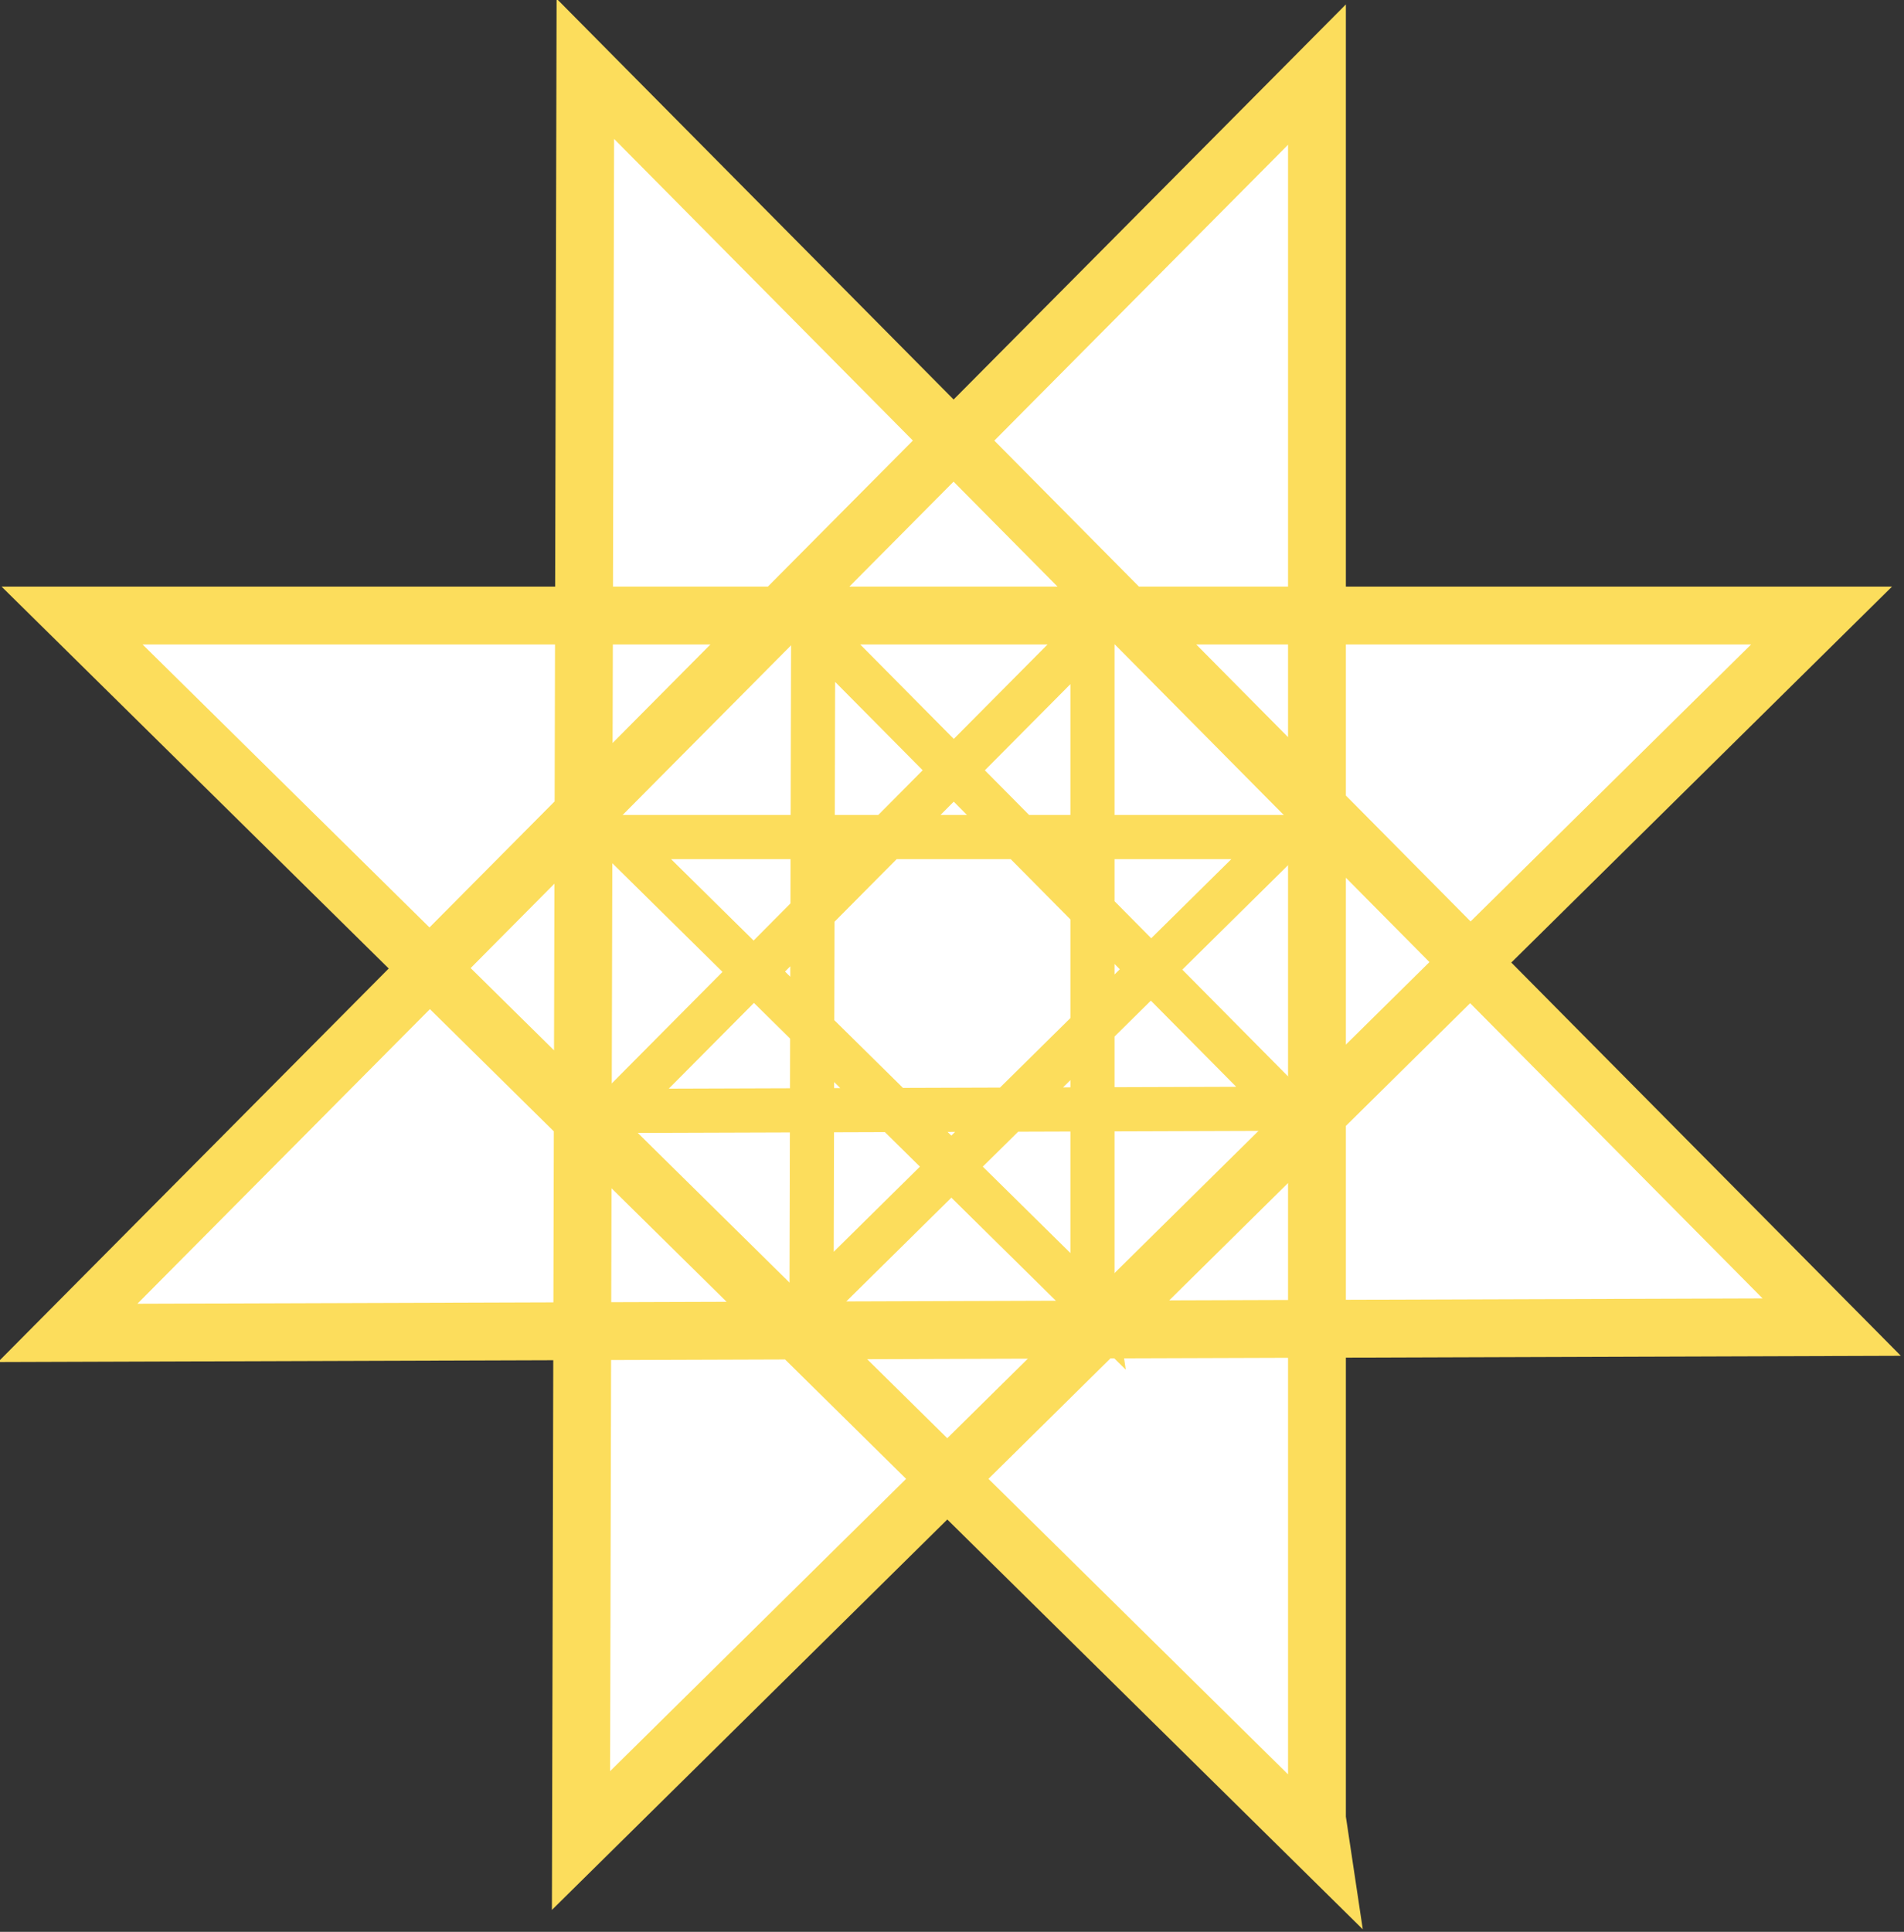 <?xml version="1.0" encoding="UTF-8" standalone="no"?>
<svg
   xmlns:dc="http://purl.org/dc/elements/1.1/"
   xmlns:cc="http://creativecommons.org/ns#"
   xmlns:rdf="http://www.w3.org/1999/02/22-rdf-syntax-ns#"
   xmlns:svg="http://www.w3.org/2000/svg"
   xmlns="http://www.w3.org/2000/svg"
   xmlns:sodipodi="http://sodipodi.sourceforge.net/DTD/sodipodi-0.dtd"
   xmlns:inkscape="http://www.inkscape.org/namespaces/inkscape"
   version="1.1"
   width="106.722"
   height="108.249"
   viewBox="180 119 106.722 108.249"
   id="svg114"
   sodipodi:docname="star3-a.svg"
   inkscape:version="0.92.2 5c3e80d, 2017-08-06">
  <rect x="180" y="119" width="106.722" height="108.249" fill="#333333" stroke="none"/>
  <defs
     id="defs118" />
  <sodipodi:namedview
     pagecolor="#ffffff"
     bordercolor="#666666"
     borderopacity="1"
     objecttolerance="10"
     gridtolerance="10"
     guidetolerance="10"
     inkscape:pageopacity="0"
     inkscape:pageshadow="2"
     inkscape:window-width="640"
     inkscape:window-height="480"
     id="namedview116"
     showgrid="false"
     fit-margin-top="0"
     fit-margin-left="0"
     fit-margin-right="0"
     fit-margin-bottom="0"
     inkscape:zoom="0.5"
     inkscape:cx="111.09626"
     inkscape:cy="7.3297708"
     inkscape:window-x="-2"
     inkscape:window-y="-2"
     inkscape:window-maximized="0"
     inkscape:current-layer="svg114" />
  <!-- Exported by Scratch - http://scratch.mit.edu/ -->
  <g
     id="ID0.044690589886158705"
     transform="matrix(0.902,0,0,0.902,16.996,11.32)">
    <path
       id="ID0.37017031107097864"
       d="m 252.85,210.5 -43.2,-42.6 h 60.5 l -42.9,42.35 0.15,-61.25 43.1,43.5 -61,0.2 43.2,-43.5 v 60.3 z"
       transform="matrix(1.797,0,0,1.797,-191.55,-144.1)"
       inkscape:connector-curvature="0"
       style="fill:#ffffff;stroke:#fcdd5c;stroke-width:2;stroke-linecap:round" />
    <path
       id="path111"
       d="m 252.85,210.5 -43.2,-42.6 h 60.5 l -42.9,42.35 0.15,-61.25 43.1,43.5 -61,0.2 43.2,-43.5 v 60.3 z"
       transform="matrix(0.686,0,0,0.686,75.25,56.2)"
       inkscape:connector-curvature="0"
       style="fill:none;stroke:#fcdd5c;stroke-width:4;stroke-linecap:round" />
  </g>
</svg>
